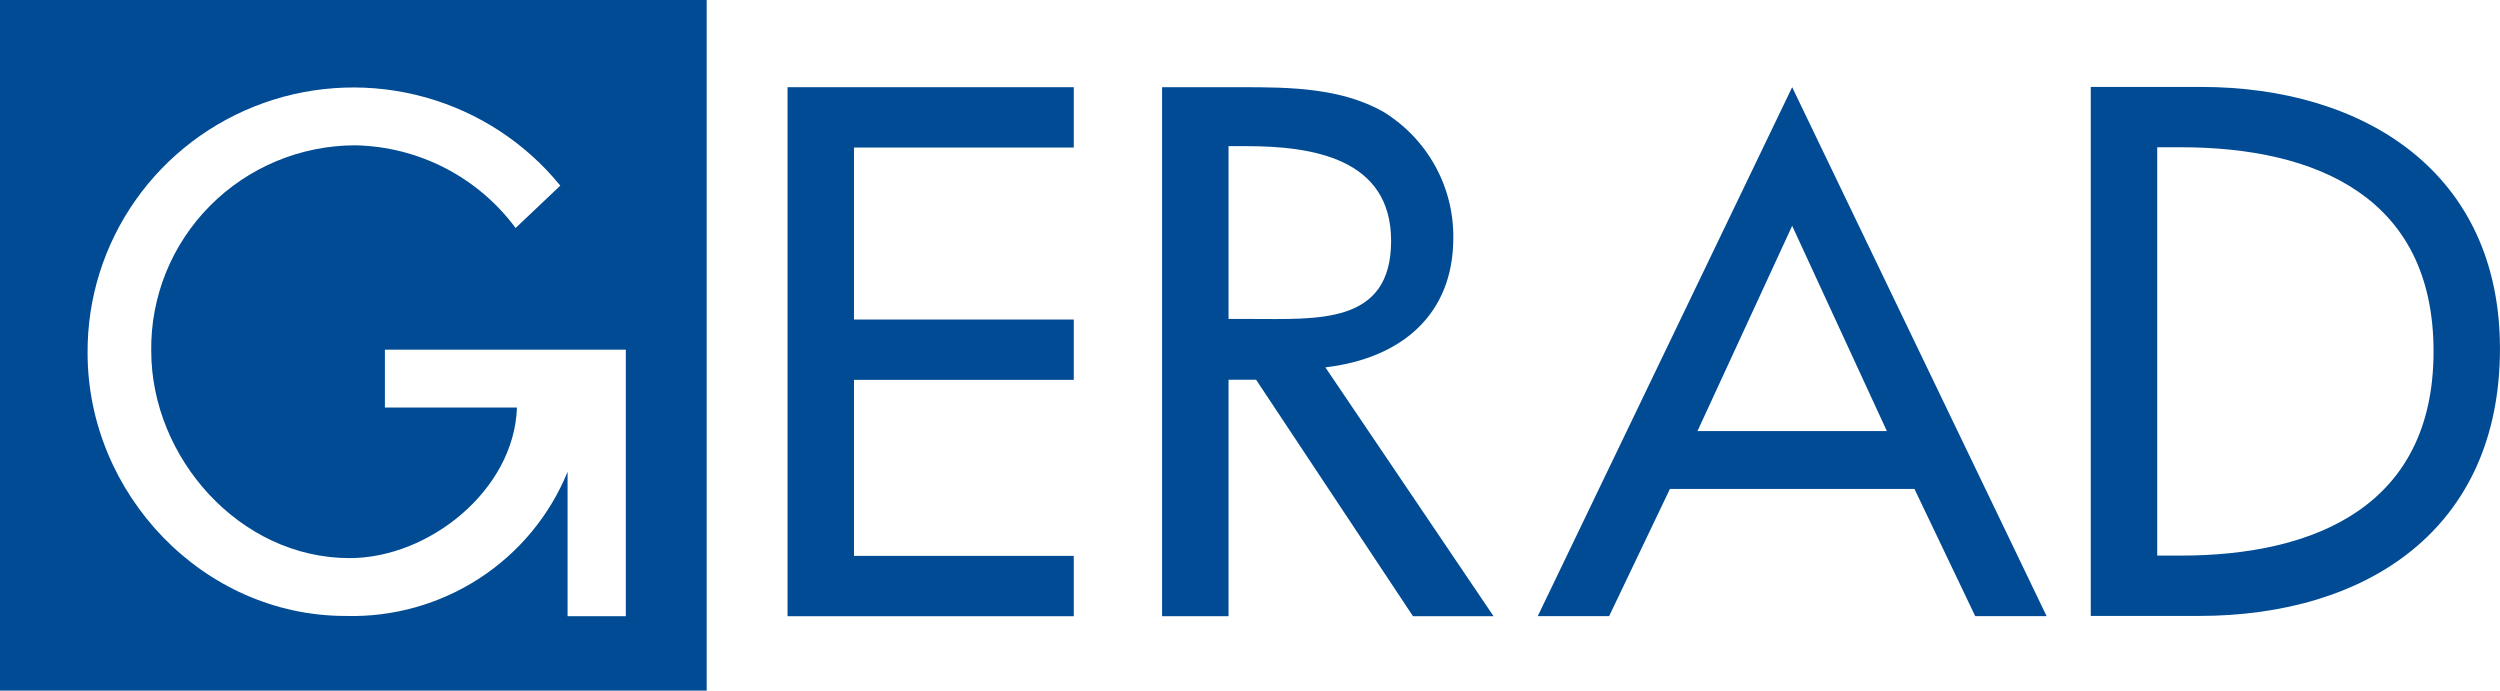 <?xml version="1.0" encoding="UTF-8"?> <svg xmlns="http://www.w3.org/2000/svg" width="181" height="50" viewBox="0 0 181 50" fill="none"><g clip-path="url(#clip0)"><path d="M0 0V50.792H51.164V0H0ZM45.309 44.614H41.093V34.158C39.806 37.317 37.576 40.01 34.704 41.875C31.831 43.741 28.453 44.69 25.022 44.595C14.676 44.595 6.341 35.734 6.341 25.562C6.315 21.599 7.532 17.727 9.821 14.481C12.111 11.235 15.36 8.776 19.12 7.444C22.88 6.112 26.963 5.974 30.805 7.049C34.648 8.123 38.058 10.356 40.565 13.44L37.329 16.507C35.986 14.69 34.238 13.204 32.223 12.166C30.208 11.127 27.978 10.564 25.708 10.52C23.751 10.524 21.813 10.915 20.009 11.668C18.204 12.421 16.569 13.523 15.196 14.908C13.823 16.294 12.741 17.936 12.012 19.739C11.283 21.543 10.922 23.472 10.95 25.415C10.95 33.106 17.324 40.407 25.316 40.407C31.053 40.407 37.231 35.491 37.427 29.504H27.866V25.317H45.309V44.614Z" fill="#004B93"></path><path d="M57.019 6.313H77.741V10.682H61.828V23.134H77.741V27.502H61.828V40.246H77.741V44.614H57.019V6.313Z" fill="#004B93"></path><path d="M108.134 44.614H102.301L90.942 27.493H88.946V44.614H84.136V6.313H89.97C93.399 6.313 97.084 6.364 100.154 8.092C101.721 9.053 103.01 10.4 103.898 12.002C104.786 13.604 105.241 15.407 105.219 17.235C105.219 22.721 101.535 25.937 95.957 26.597L108.134 44.614ZM88.946 23.092H90.482C95.394 23.092 100.716 23.533 100.716 17.438C100.716 11.444 94.984 10.581 90.228 10.581H88.946V23.092Z" fill="#004B93"></path><path d="M120.902 35.4L116.501 44.607H111.334L129.753 6.313L148.174 44.607H143.006L138.606 35.4H120.902ZM129.753 16.35L122.897 31.209H136.609L129.753 16.35Z" fill="#004B93"></path><path d="M151.371 6.294H159.356C171.175 6.294 180.997 12.489 180.997 25.24C180.997 38.294 171.378 44.594 159.2 44.594H151.371V6.294ZM156.183 40.226H157.872C167.695 40.226 176.189 36.568 176.189 25.443C176.189 14.268 167.695 10.661 157.872 10.661H156.183V40.226Z" fill="#004B93"></path></g><defs><clipPath id="clip0"><rect width="181" height="82" fill="white"></rect></clipPath></defs></svg> 